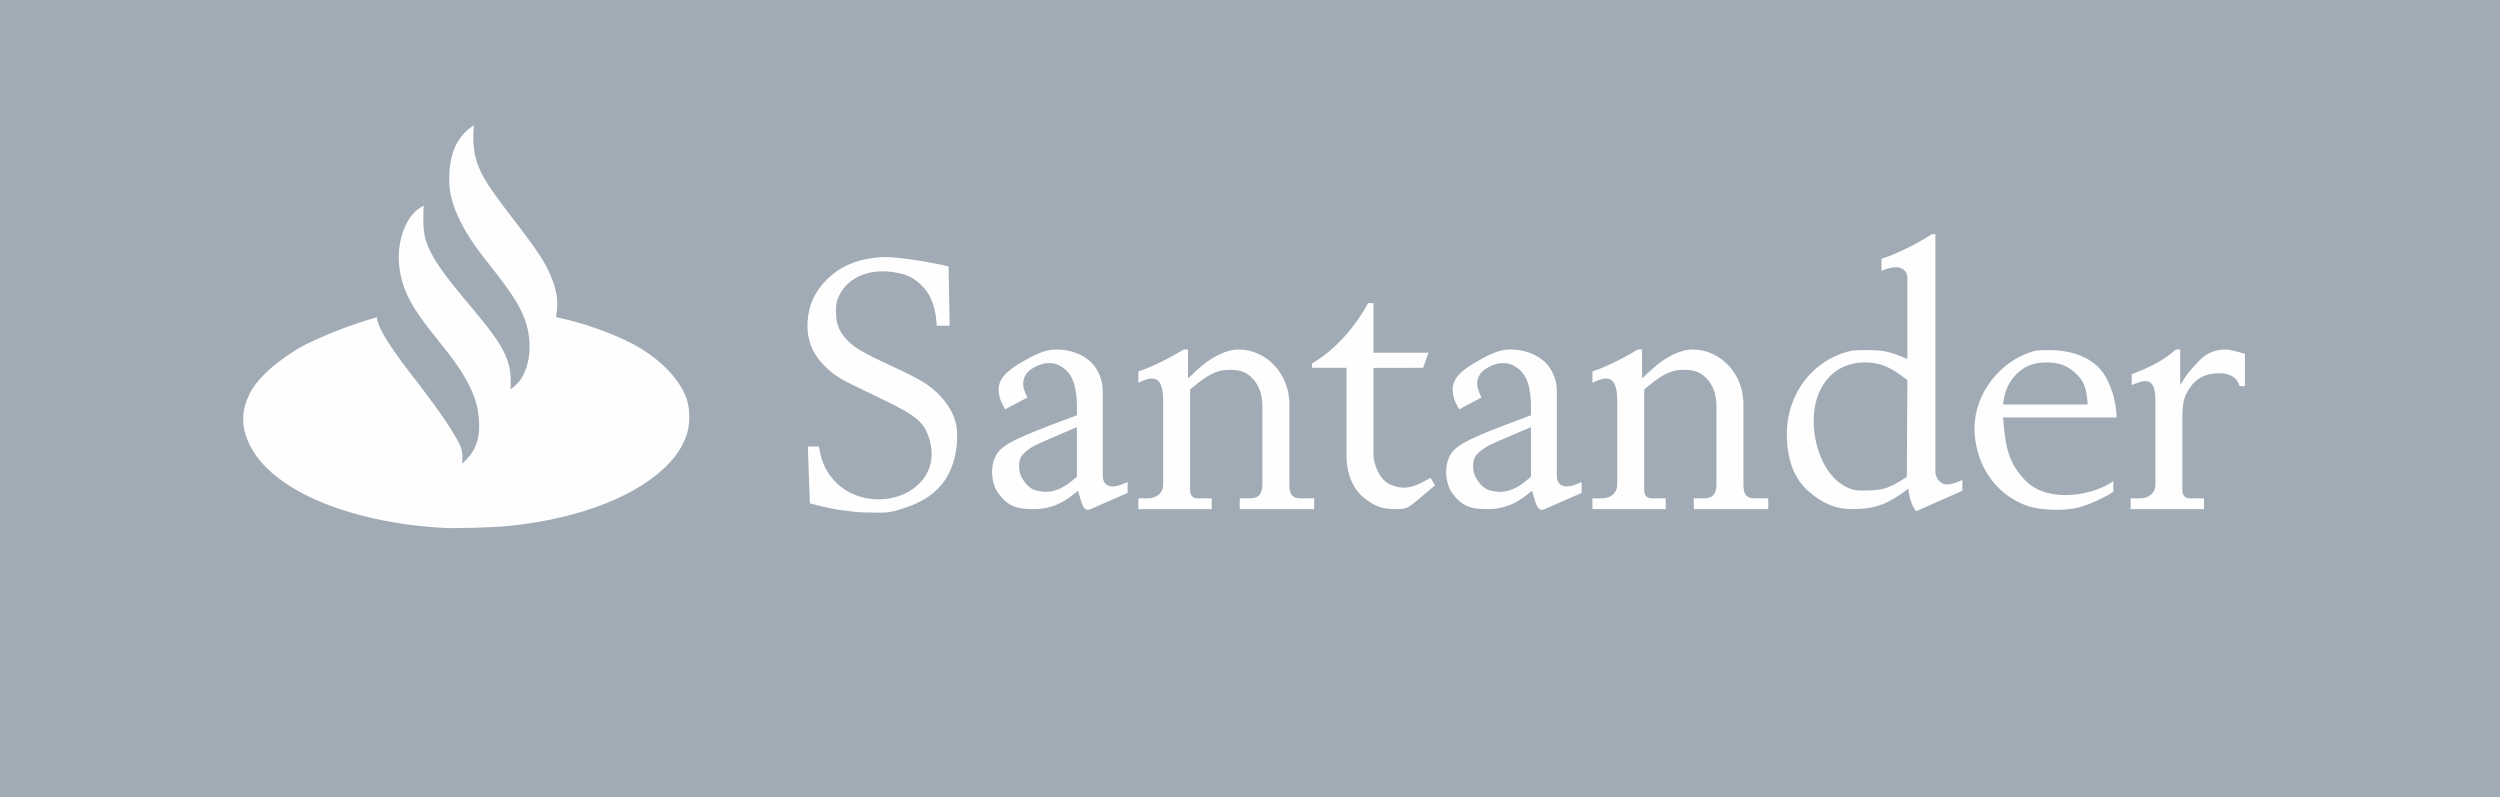 <svg xmlns="http://www.w3.org/2000/svg" xmlns:xlink="http://www.w3.org/1999/xlink" xmlns:xodm="http://www.corel.com/coreldraw/odm/2003" xml:space="preserve" width="70.555mm" height="22.494mm" style="shape-rendering:geometricPrecision; text-rendering:geometricPrecision; image-rendering:optimizeQuality; fill-rule:evenodd; clip-rule:evenodd" viewBox="0 0 5023.41 1601.51"> <defs>  <style type="text/css">       .fil1 {fill:#FEFEFE;fill-rule:nonzero}    .fil0 {fill:#A1ABB5;fill-rule:nonzero}     </style> </defs> <g id="Camada_x0020_1">    <g id="_2449542731120">   <polygon class="fil0" points="-0,0 5023.41,0 5023.41,1601.51 -0,1601.51 -0,0 "></polygon>   <path class="fil1" d="M952.47 251.48c-2.83,24.95 -1.64,51.71 5.53,73.32 9.67,29.09 23.03,50.07 72.26,114.11 51.95,67.57 68.57,92.07 80.93,127.12 10.11,28.65 10.32,45.2 5.98,71.21 45.51,8.66 120.1,32.83 170.1,62.81 46.38,28.52 80.09,65.51 92.44,101.38 7.3,21.23 7.01,54.13 -0.75,74.7 -7.45,19.76 -17.65,36.26 -32.71,52.76 -59.86,65.57 -178.38,112.66 -321.15,127.66 -31.58,3.32 -108.97,5.67 -135.51,4.13 -190.71,-11.1 -344.07,-76.99 -387.72,-166.53 -18.15,-37.24 -17.71,-69.3 1.42,-106.12 15.77,-30.37 59.01,-67.89 109.85,-95.42 48.91,-23.55 94.82,-41.14 144.04,-54.99 2.39,32.13 65.01,108.93 85.74,136.12 45.2,59.17 63.07,87.38 75.85,109.99 7.67,13.57 12,22.24 9.84,48.08 0,0 17.39,-15.74 23.95,-29.12 8.49,-17.3 11.52,-34.87 9.89,-57.43 -1.97,-27.18 -6.58,-43.83 -19.57,-70.43 -12.62,-25.87 -30.73,-52.03 -65.15,-94.27 -48.6,-59.64 -66.6,-92.42 -74.02,-134.97 -8.24,-47.24 5.03,-97.44 32.24,-121.9 5.92,-5.33 15.44,-10.5 15.44,-10.5 0,0 -0.81,12.17 -0.81,26.01 0,29.26 3.33,44.48 14.56,66.78 13.94,27.67 33.22,53.55 92.37,123.93 52.34,62.29 68.6,93.94 68.6,133.48 0,9.28 0.02,19.06 0.02,19.06 0,0 13.83,-10.54 20.23,-20.21 20.29,-30.64 23.5,-78.42 8.06,-120.75 -10.59,-29.02 -27.75,-55.42 -78.5,-119.19 -51.65,-64.91 -73.32,-116.93 -73.32,-160.27 0,-43.35 9.41,-84.69 49.84,-110.53l0 0zm970.34 638.22c1.17,-14.47 0.06,-28.72 -1.52,-36.33 -6.22,-29.87 -28.27,-59.9 -60.18,-81.97 -9.68,-6.69 -38.75,-21.75 -68.82,-35.66 -60.25,-27.86 -77.18,-37.91 -92.17,-54.73 -14.7,-16.48 -20.12,-31.11 -20.26,-54.62 -0.09,-15.64 0.79,-20.38 5.85,-31.42 16.38,-35.72 57.31,-54.72 104.9,-48.7 28.06,3.55 42.76,9.83 59.29,25.29 17.29,16.18 26.09,34.91 30.86,65.67l1.42 17.34 26.01 0 -2.17 -119.19 -8.66 -2.17c-6.55,-1.63 -49.74,-9.85 -72.6,-12.73 -34.14,-4.31 -47.97,-4.81 -68.06,-2.5 -38.92,4.49 -71.12,19.27 -95.41,43.78 -24.74,24.97 -36.75,51.47 -38.61,85.23 -1.92,34.62 9.14,63.3 33.88,87.87 20.76,20.63 29.62,25.97 93.78,56.49 82.12,39.05 100.7,50.59 113.16,79.94 10.8,25.46 11.59,54.05 0.41,76.93 -28.6,58.46 -118.59,73.7 -174.61,29.65 -20.92,-16.45 -36.25,-41.37 -41.24,-67.03l-2.63 -13.55 -22.19 0 3.95 114.12c0,0 42.65,11.46 62.54,13.58 15.03,1.59 30,4.5 45.11,4.5 30.34,0 44.4,3.98 75.85,-6.5 32.5,-10.84 104.02,-32.52 112.15,-133.29zm199.91 -187.46c34.67,0 65.02,15.17 79.42,37.56 13.62,21.17 13.77,39.36 13.77,51.3l0 164.7c0,19.5 14.13,25.79 34.52,18.93l15.32 -5.93 0 21.67 -75.87 33.16c-8.81,3.92 -14.82,-5.05 -19.03,-21.61l-4.78 -15.88 -12.62 9.86c-17.86,13.95 -41.57,26.98 -76.24,26.98 -32.73,0.14 -54.17,-4.34 -75.46,-38.3 -9.97,-19.62 -11.04,-46 -2.64,-65.01 9.74,-22.04 29.03,-33.35 110.05,-64.68l54.74 -20.55 0 -15.17c0,-56.35 -15.17,-73.68 -34.68,-84.52 -15.68,-8.71 -36.5,-6.46 -56.35,6.5 -16.4,10.72 -21.39,28.8 -12.96,47.38 6.51,14.34 4.27,9.84 4.27,10.3l-44.49 23.5c0,0 -7.69,-13.18 -9.89,-20.38 -10.22,-33.5 2.9,-52.39 53.16,-80.05 26.29,-14.46 41.74,-19.75 59.76,-19.75zm41.18 156.04c0,0 -71.32,30.11 -85.01,37.08 -10.96,5.57 -23.5,15.52 -27.68,23.6 -5.44,10.52 -4.54,29.74 2.17,41.17 6.28,10.73 13.9,19.49 23.84,23.84 3.57,1.57 15.49,4.29 23.84,4.34 16.91,0.09 34.74,-6.99 52.94,-22.11l9.91 -8.23 0 -99.69 0 0zm223.21 -156.04l0 58.31 14.9 -14.08c32.28,-30.53 63.11,-44.23 86.95,-44.23 54.17,0 104.02,47.68 101.85,114.86l0 156.03c0,17.34 4.34,28.17 21.67,28.17l28.17 0 0 21.67 -149.53 0 0 -21.67 21.67 0c17.34,0 23.84,-10.84 23.84,-28.17l0 -156.03c0,-32.51 -11.93,-48.77 -21.67,-58.52 -13,-13 -28.81,-16.65 -52.01,-15.17 -18.03,1.15 -36.5,10.69 -57.7,27.83l-13.82 11.18 0 201.54c0,10.84 4.34,17.34 15.17,17.34l28.17 0 0 21.67 -147.37 0 0 -21.67 19.51 0c17.34,0 30.34,-10.84 30.34,-28.17l0 -166.87c0,-43.35 -13,-56.35 -49.85,-36.84l0 -23.16c23.84,-7.18 67.18,-28.85 91.02,-44.02l8.66 0 0.01 0zm418.25 320.74c19.51,0 24.09,-2.16 42.26,-17.5l35.76 -30.18 -8.67 -15.17 -15.94 8.49c-23.81,12.69 -42.57,15.34 -66.41,4.51 -20.31,-9.23 -32.51,-41.17 -32.51,-58.51l0 -175.46 99.69 -0.08 10.84 -30.34 -110.53 0 0 -99.68 -10.84 0c-26,47.67 -65.01,93.18 -112.69,121.36l0 8.67 69.35 0 0 175.54c0,41.17 15.17,71.51 39.01,88.85 22.61,16.45 36.84,19.51 60.67,19.51l0 0zm229.72 -320.74c34.67,0 65.01,15.17 79.42,37.56 13.61,21.17 13.76,39.36 13.76,51.3l0 164.7c0,19.5 14.13,25.79 34.52,18.93l15.33 -5.93 0 21.67 -75.88 33.16c-8.8,3.92 -14.82,-5.05 -19.02,-21.61l-4.79 -15.88 -12.62 9.86c-17.86,13.95 -41.56,26.98 -76.24,26.98 -32.73,0.14 -54.17,-4.34 -75.46,-38.3 -9.97,-19.62 -11.04,-46 -2.65,-65.01 9.74,-22.04 29.03,-33.35 110.05,-64.68l54.74 -20.55 0 -15.17c0,-56.35 -15.17,-73.68 -34.67,-84.52 -15.69,-8.71 -36.51,-6.46 -56.35,6.5 -16.4,10.72 -21.39,28.8 -12.96,47.38 6.51,14.34 4.27,9.84 4.27,10.3l-44.5 23.5c0,0 -7.69,-13.18 -9.89,-20.38 -10.22,-33.5 2.9,-52.39 53.16,-80.05 26.28,-14.46 41.74,-19.75 59.76,-19.75zm41.17 156.04c0,0 -71.32,30.11 -85.01,37.08 -10.95,5.57 -23.5,15.52 -27.68,23.6 -5.44,10.52 -4.54,29.74 2.17,41.17 6.29,10.73 13.9,19.49 23.84,23.84 3.57,1.57 15.49,4.29 23.84,4.34 16.91,0.09 34.74,-6.99 52.94,-22.11l9.9 -8.24 0 -99.68zm223.21 -156.04l0 58.31 14.9 -14.08c32.29,-30.53 63.12,-44.23 86.95,-44.23 54.17,0 104.02,47.68 101.86,114.86l0 156.03c0,17.34 4.33,28.17 21.67,28.17l28.17 0 0 21.67 -149.54 0 0 -21.67 21.67 0c17.34,0 23.84,-10.84 23.84,-28.17l0 -156.03c0,-32.51 -11.93,-48.77 -21.67,-58.52 -13,-13 -28.81,-16.65 -52.01,-15.17 -18.03,1.15 -36.5,10.69 -57.7,27.83l-13.81 11.18 0 201.54c0,10.84 4.33,17.34 15.17,17.34l28.17 0 0 21.67 -147.37 0 0 -21.67 19.51 0c17.34,0 30.34,-10.84 30.34,-28.17l0 -166.87c0,-43.35 -13,-56.35 -49.85,-36.84l0 -23.16c23.84,-7.18 67.18,-28.85 91.02,-44.02l8.67 0 0 0zm643.64 283.9l0 -21.67c-23.84,10.84 -34.67,10.84 -42.83,5.32 -11.68,-7.9 -11.35,-22.66 -11.35,-22.66l0 -476.76 -6.51 0c-31.37,19.89 -69.35,39.01 -101.86,49.85l0 23.84c17.34,-6.5 30.32,-9.94 41.18,-4.34 7.1,3.92 10.84,8.66 10.84,19.5l0 162.03 -12.72 -5.14c-25.54,-10.32 -38.73,-12.71 -69.63,-12.65 -25.87,0.06 -31.28,0.73 -46.64,5.87 -71.26,23.79 -116.85,93.4 -113.1,172.67 2.14,45.35 15.27,80.94 44.88,106.32 30.34,26.01 56.35,34.67 86.68,34.67 41.18,0 65.03,-8.22 94.87,-28.46 9.16,-6.21 17.82,-12.71 17.82,-12.71 2.16,21.67 7.45,34.67 15.17,45.51l93.18 -41.18zm-224.67 -3.88c-40.48,-14.46 -69.91,-64.38 -73.71,-125.07 -4.76,-75.84 37.29,-128.94 102.08,-128.94 27.23,0 48.14,7.46 73.33,26.17l12.48 9.27 -1.13 194.76 -13.9 8.41c-23.63,14.28 -35.04,17.65 -63.03,18.58 -20.25,0.68 -27.03,0.08 -36.13,-3.18l0 0zm457.63 37.48c18.01,-4.78 42.26,-14.09 70.43,-31.43l0 -21.67c-23.84,17.34 -61.61,28.12 -95.35,28.17 -36.61,0.06 -65.02,-10.84 -84.52,-32.51 -28.78,-31.98 -36.84,-58.51 -41.82,-123.53l228.2 0c0,0 0,-32.5 -13.01,-62.85 -8.91,-20.79 -17.34,-36.84 -41.17,-52.01 -22.32,-14.2 -52.46,-20.23 -78.02,-20.39 -26.59,-0.17 -30.71,0.34 -45.15,5.62 -67.47,24.63 -113.39,94.5 -107.76,163.97 5.45,67.21 44.71,121.09 103.99,142.72 26.24,9.57 75.78,11.43 104.18,3.89l0 0.01zm-124.61 -267.65c15.17,-15.17 32.51,-23.84 60.68,-23.84 26,0 43.34,6.5 60.67,23.84 13.01,13 19.51,23.84 22.28,60.68l-170.23 0c2.76,-26.01 11.42,-45.51 26.59,-60.68zm329.4 -49.85l0 71.52c11.41,-19.62 21.67,-32.51 41.17,-52.01 15.05,-15.05 34.67,-19.51 49.85,-19.51 10.84,0 39.01,8.67 39.01,8.67l0 65.01 -10.84 0c-4.34,-17.34 -19.5,-26 -41.17,-26 -28.17,0 -46.59,11.38 -57.97,28.44 -11.38,17.07 -15.71,25.73 -15.71,62.58l0 143.03c0,10.84 4.34,17.34 15.17,17.34l28.17 0 0 21.67 -147.37 0 0 -21.67 19.51 0c17.34,0 30.34,-10.84 30.34,-28.17l0 -166.87c0,-47.68 -17.34,-45.51 -47.67,-32.51l0 -21.67c28.17,-10.84 62.85,-26 88.85,-49.84l8.67 -0.01z"></path>  </g> </g></svg>